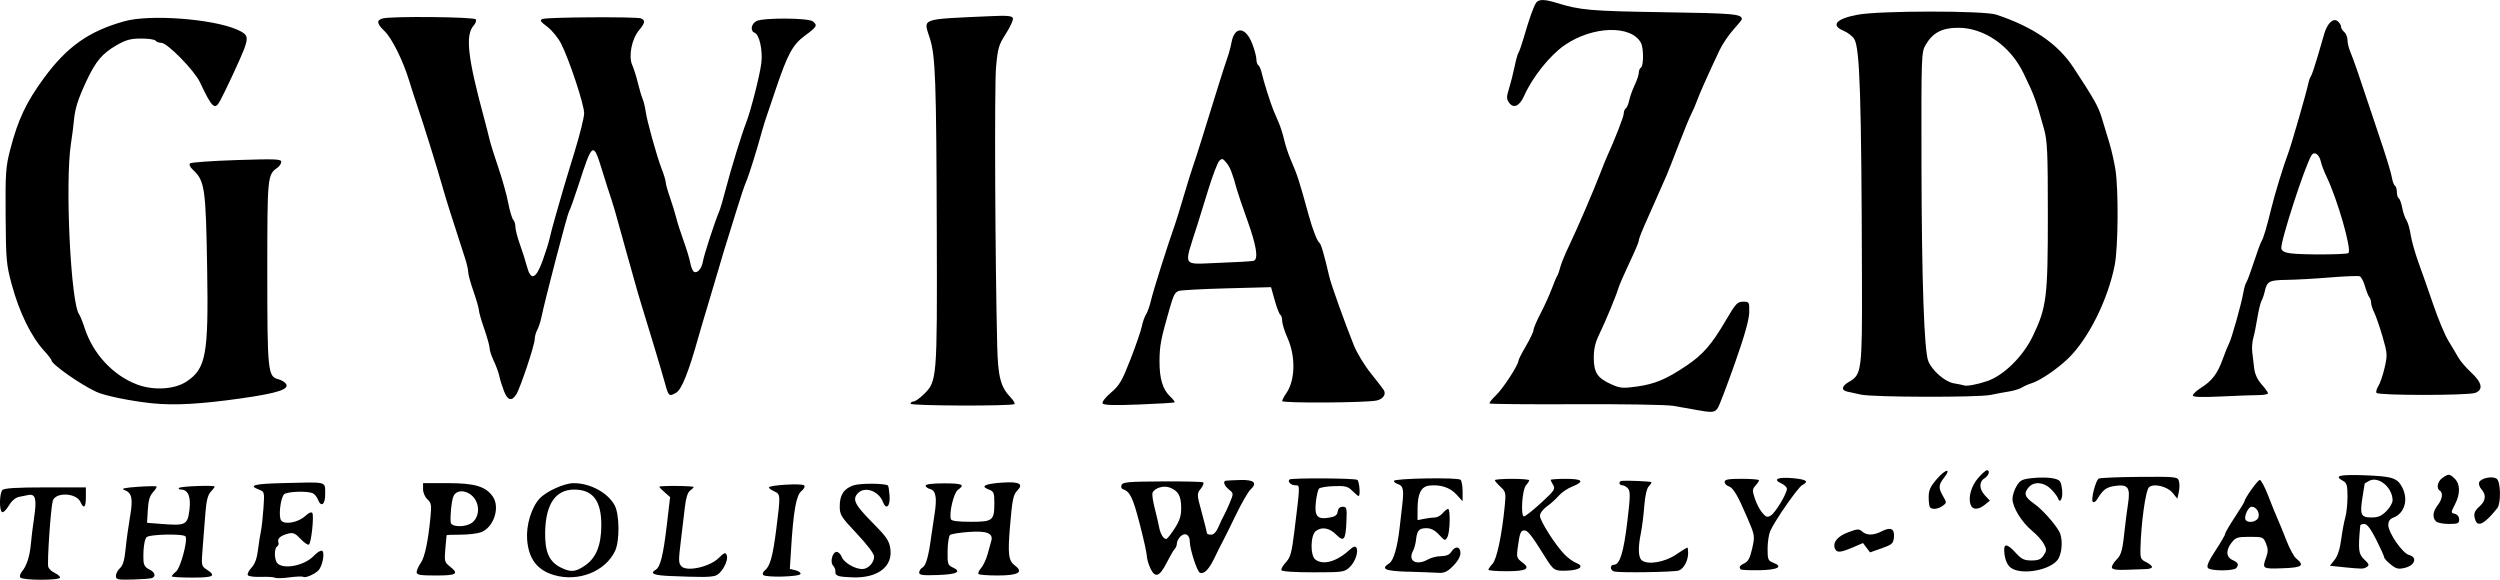 <?xml version="1.0" encoding="UTF-8" standalone="no"?>
<svg xmlns="http://www.w3.org/2000/svg" width="115.646mm" height="26.819mm" viewBox="0 0 115.646 26.819">
  <path d="M.937 26.713c-.036-.058-.001-.181.077-.273.216-.254.365-.71.412-1.261.023-.273.094-.846.157-1.274.123-.829.057-1.072-.274-1.007-.094.018-.289.058-.433.088-.163.034-.343.19-.472.409-.115.195-.254.327-.308.293-.14-.086-.124-.879.02-1.023.084-.084.667-.119 1.987-.119H3.972v.447c0 .486-.095.573-.25.229-.194-.431-1.164-.468-1.282-.05-.095.338-.266 2.865-.207 3.052.029.092.164.217.299.279.136.062.246.158.246.214 0 .138-1.756.135-1.842-.004zm4.425-.072c0-.104.085-.266.189-.36.136-.123.209-.373.259-.885.038-.392.131-1.065.205-1.495.148-.853.09-1.108-.282-1.245-.145-.053.054-.096.627-.136.461-.032.857-.038.881-.015.023.023-.051.143-.164.265-.15.162-.216.387-.24.819l-.034.596.695.054c1.09.085 1.179.039 1.265-.651.077-.615-.063-.943-.403-.943-.083 0-.117-.034-.076-.075.078-.078 1.648-.135 1.648-.06 0 .024-.083.133-.185.242-.132.142-.202.416-.244.965-.033.421-.09 1.148-.127 1.615-.066.84-.064.851.195 1.021.446.292.309.366-.682.366-.519 0-.944-.026-.944-.059 0-.032.091-.133.203-.224.203-.166.546-1.44.435-1.619-.086-.139-1.69-.105-1.808.038-.103.126-.162.597-.136 1.095.01.189.092.311.263.389.265.121.329.328.124.404-.068.025-.471.055-.894.066-.697.017-.77.001-.77-.169zm7.36.084c-.054-.033-.345-.051-.647-.039-.302.012-.577-.024-.611-.079-.034-.055.042-.21.169-.346.158-.169.252-.423.3-.812.038-.312.099-.701.135-.865.036-.164.089-.644.119-1.067.052-.757.049-.77-.206-.867-.507-.193-.241-.269 1.058-.301 2.171-.054 1.991-.1 2.003.511.01.473-.19.627-.331.256-.051-.134-.167-.271-.257-.306-.29-.111-1.212-.069-1.319.061-.17.207-.258 1.052-.126 1.211.169.204.792.084 1.112-.213.16-.148.287-.203.326-.14.087.141-.048 1.396-.158 1.463-.048.03-.221-.088-.384-.262-.244-.261-.343-.304-.568-.248-.355.089-.522.234-.46.397.028.072.003.161-.056.197-.116.072-.141.443-.047.689.16.417 1.272.252 1.751-.261.149-.159.319-.26.379-.223.117.072.041.576-.127.845-.116.186-.63.432-.749.358-.045-.028-.336-.017-.645.025-.309.042-.606.049-.66.016zm12.92-.119c-.789-.227-1.191-.753-1.258-1.647-.05-.663.199-1.487.573-1.893.31-.337 1.144-.715 1.58-.716.761-.002 1.582.442 1.896 1.025.227.421.238 1.649.019 2.111-.45.948-1.689 1.442-2.81 1.12zm1.413-.44c.522-.354.761-.947.761-1.882 0-1.125-.393-1.637-1.256-1.637-.858 0-1.317.67-1.342 1.957-.018.93.184 1.383.735 1.655.449.221.665.203 1.101-.093zm3.965.481c-.781-.032-.982-.118-.685-.294.212-.125.347-.671.511-2.067l.152-1.292-.25-.219c-.138-.12-.25-.237-.25-.26 0-.023.358-.039.795-.036.437.003.795.025.795.05 0 .025-.075.1-.167.168-.11.08-.192.34-.239.756-.039.349-.126 1.074-.192 1.612-.107.866-.103.996.037 1.136.254.254 1.294.023 1.708-.379.274-.266.326-.285.382-.139.099.257-.248.873-.535.95-.255.069-.635.071-2.062.013zm4.279-.055c-.034-.055.003-.149.082-.209.24-.182.369-.648.529-1.914.2-1.584.199-1.606-.096-1.74-.137-.062-.248-.144-.248-.182 0-.107 1.529-.197 1.63-.096.054.054.003.161-.127.268-.238.194-.367.922-.476 2.682l-.057.914.264.066c.145.036.249.113.23.169-.045.135-1.65.174-1.731.043zm3.521.06c-.096-.025-.174-.087-.174-.138 0-.186-.019-.244-.119-.364-.139-.167-.012-.622.173-.622.082 0 .19.107.24.238.099.26.604.557.948.557.269 0 .547-.292.547-.576 0-.13-.311-.543-.795-1.057-.74-.786-.795-.873-.795-1.272 0-.528.194-.82.643-.968.314-.104 1.482-.095 1.589.012.025.025.058.239.074.477.033.494-.163.666-.312.273-.189-.498-.826-.725-1.142-.408-.285.285-.169.532.633 1.341.679.685.798.856.855 1.232.123.822-.565 1.36-1.705 1.333-.267-.006-.563-.032-.659-.057zm-19.548-.184c0-.084.085-.274.189-.422.189-.268.346-1.017.455-2.164.05-.523.03-.627-.144-.785-.113-.102-.202-.307-.202-.465v-.283h1.147c1.242 0 1.749.151 2.076.617.357.509.04 1.451-.557 1.659-.171.059-.594.108-.941.108-.347 0-.634.011-.637.025-.003.014-.03.298-.058.632-.049.565-.034.621.205.809.441.347.328.422-.637.422-.739 0-.894-.027-.894-.153zm2.553-2.281c.293-.205.377-.66.189-1.024-.247-.477-.891-.594-1.045-.19-.085.223-.149.848-.121 1.189.018.224.669.241.977.025zm20.696 2.294c0-.081.073-.189.163-.239.151-.084.277-.54.39-1.409.025-.191.094-.651.153-1.022.126-.789.068-1.119-.209-1.192-.11-.029-.2-.099-.2-.156 0-.064.324-.104.845-.104.863 0 .994.061.648.301-.191.133-.417 1.079-.324 1.358.027.081.324.119.922.119 1.024 0 1.088-.052 1.088-.89 0-.456-.026-.516-.265-.606-.398-.151-.172-.263.645-.317.776-.052.987.063.68.369-.183.183-.233.427-.335 1.643-.109 1.301-.072 1.601.226 1.824.416.311.156.461-.799.461-.449 0-.846-.03-.883-.067-.037-.037.015-.16.116-.273.101-.113.238-.407.305-.653.067-.246.144-.521.169-.61.1-.348-.206-.471-1.028-.412-.424.03-.819.093-.877.139-.059.046-.111.378-.117.737-.009.602.009.662.234.764.44.201.2.324-.689.354-.709.024-.861.003-.861-.119zm10.694-.193c-.089-.188-.164-.448-.166-.576-.002-.128-.154-.812-.338-1.519-.313-1.2-.442-1.459-.784-1.573-.057-.019-.077-.104-.044-.188.05-.131.332-.155 1.874-.163.998-.005 1.852.014 1.898.043.046.028-.003.16-.107.293-.188.239-.188.252.045 1.111.129.478.237.902.238.943.002.041.088.075.191.075.122 0 .244-.13.348-.373.088-.205.2-.44.249-.522.049-.082.17-.345.269-.583.179-.432.178-.436-.04-.612-.217-.175-.29-.381-.145-.408.041-.008.336-.022.656-.032.654-.02.821.13.488.44-.109.102-.411.624-.671 1.162-.26.538-.534 1.089-.608 1.226-.075.137-.243.474-.375.749-.266.557-.49.789-.687.713-.129-.05-.468-1.091-.468-1.441 0-.312-.21-.44-.416-.253-.099.09-.18.237-.18.327 0 .09-.045.208-.1.263-.055.055-.223.343-.373.639-.331.655-.534.725-.756.259zm1.119-1.836c.24-.374.308-.589.305-.969-.003-.546-.136-.78-.527-.929-.29-.11-.712.02-.799.246-.027.069.019.387.101.707.082.319.174.715.204.879.058.312.199.546.33.546.042 0 .216-.216.385-.481zm4.941 1.921c-.021-.055.074-.219.209-.364.208-.224.268-.44.386-1.391.277-2.243.275-2.169.052-2.169-.205 0-.376-.167-.275-.268.079-.079 3.008-.064 3.137.016.1.062.155.749.06.749-.025 0-.153-.108-.285-.239-.206-.206-.323-.237-.847-.22-.334.011-.648.062-.696.115-.049.053-.114.33-.146.615-.073.657.059.818.596.732.294-.048.387-.111.412-.284.021-.146.1-.222.233-.222.184 0 .199.055.173.671-.037.874-.117.975-.482.61-.305-.305-.654-.367-.929-.163-.258.191-.274 1.143-.022 1.327.372.272.994.088 1.607-.475.142-.131.236-.159.281-.086.116.187-.046.665-.308.912-.241.226-.313.236-1.684.236-.864 0-1.447-.039-1.47-.099zm5.874.075c-1.091-.033-1.304-.128-.879-.394.191-.119.372-.74.472-1.619.028-.246.082-.715.12-1.043.086-.742.052-.918-.191-.996-.106-.034-.192-.1-.192-.149 0-.121 2.967-.172 3.085-.053.052.052.094.297.094.544v.449l-.286-.314c-.296-.324-.743-.469-1.26-.41-.37.043-.536.371-.538 1.064l-.002.534.31-.062c.171-.034.395-.062.498-.062.103 0 .264-.089.357-.199.094-.109.205-.199.247-.199.116 0 .093 1.077-.028 1.302-.101.188-.117.184-.388-.106-.195-.209-.376-.302-.584-.302-.341 0-.437.107-.481.542-.017.166-.082.4-.144.519-.243.466.17.687.708.379.137-.078.405-.144.597-.146.238-.002.388-.066.473-.202.179-.287.42-.253.42.06 0 .161-.127.385-.338.596-.266.266-.409.333-.671.317-.183-.012-.813-.035-1.401-.053zm9.538-.008c-.21-.039-.234-.316-.027-.316.268 0 .443-.561.614-1.97.14-1.149.147-1.421.04-1.55-.071-.086-.191-.156-.266-.156-.171 0-.183-.196-.013-.207.291-.019 1.319.027 1.353.061.02.02-.032.105-.115.189-.097.097-.174.431-.212.924-.033.424-.104.987-.158 1.251-.137.671-.122 1.116.043 1.252.268.223 1.052.093 1.578-.261.268-.181.506-.328.527-.328.022 0 .04.11.04.244 0 .361-.2.736-.437.819-.205.072-2.625.111-2.966.048zm-5.837-.086c0-.037.086-.16.192-.273.196-.209.429-1.311.563-2.657.063-.629.052-.676-.195-.906-.144-.133-.261-.271-.261-.305 0-.035.358-.063.795-.063.437 0 .795.03.795.067s-.067.141-.149.231c-.179.197-.258 1.441-.092 1.441.059 0 .414-.282.79-.627.608-.557.67-.648.564-.818-.066-.105-.12-.215-.12-.243 0-.028.313-.051.695-.051.789 0 .89.122.298.359-.219.088-.498.278-.621.423-.123.145-.368.367-.546.493-.186.132-.323.316-.323.435 0 .238.735 1.387 1.154 1.805.157.157.39.325.518.373.397.151.191.334-.404.358-.591.024-.638-.004-1.02-.618-.633-1.015-.81-1.242-.966-1.242-.177 0-.218.112-.319.861-.049.366-.025.436.208.606.418.304.22.421-.717.421-.461 0-.839-.031-.839-.068zm11.675-.014c-.1-.1-.047-.186.174-.287.169-.077.257-.249.355-.687.128-.577.126-.593-.226-1.415-.454-1.06-.651-1.391-.872-1.461-.097-.031-.177-.12-.177-.199 0-.112.171-.142.795-.142.437 0 .795.03.795.067s-.074.149-.165.249c-.147.162-.15.227-.027.6.076.23.231.526.344.658.176.205.235.222.4.119.209-.131.739-1.012.739-1.23 0-.073-.119-.187-.264-.253-.411-.187-.153-.303.537-.239.641.059.759.147.432.322-.196.105-1.264 1.638-1.477 2.121-.067.153-.123.523-.123.822 0 .494.024.553.256.642.488.186.215.336-.635.35-.446.007-.834-.01-.862-.037zm12.473-.093c-.135-.109-.237-.333-.272-.596-.071-.532.083-.554.522-.073.265.289.387.348.725.348.321 0 .44-.051.564-.241.141-.215.142-.271.011-.522-.081-.154-.326-.427-.545-.607-.478-.391-.91-1.095-.91-1.48 0-.154.086-.421.191-.593.169-.277.256-.319.77-.372.319-.033.736-.025.927.018.317.071.353.115.405.502.054.404-.09.712-.192.407-.026-.077-.17-.264-.321-.415-.322-.322-.774-.363-1.019-.092-.253.279-.199.463.22.753.37.257.926.868 1.177 1.294.166.282.157.903-.018 1.241-.282.546-1.743.826-2.235.429zm4.698.019c-.025-.066.065-.232.201-.367.24-.24.287-.42.407-1.563.026-.246.086-.706.134-1.022.115-.764.008-.917-.585-.838-.417.056-.569.169-.849.631-.062.102-.149.151-.194.108-.099-.095.127-.985.274-1.076.058-.036.902-.071 1.875-.079 1.699-.013 1.772-.005 1.833.189.035.111.034.342-.004.511l-.068.309-.213-.265c-.241-.299-.87-.455-1.093-.27-.162.134-.375 1.667-.402 2.891-.009.392.023.461.263.577.15.072.273.174.273.226 0 .052-.123.095-.273.097-.15.002-.557.016-.904.032-.426.02-.646-.01-.677-.092zm4.439.008c-.071-.086.028-.317.347-.802.246-.374.447-.722.447-.773 0-.051.201-.398.447-.771.246-.373.447-.701.447-.728 0-.133.617-1.0.711-1.0.06 0 .237.335.395.745.157.41.348.879.423 1.043.075.164.258.611.406.994.148.383.352.763.453.845.415.338.291.43-.624.46-.941.032-.95.026-.754-.518.09-.249.087-.388-.012-.628-.124-.299-.147-.308-.754-.308-.559 0-.649.028-.832.262-.281.358-.265.673.043.813.258.118.296.198.172.366-.107.145-1.193.147-1.314.001zm2.335-2.341c.072-.226-.099-.492-.314-.492-.154 0-.367.461-.278.604.109.177.526.097.592-.112zm3.888 2.298-.581-.058.218-.276c.143-.181.248-.507.305-.944.048-.367.133-.824.189-1.015.056-.191.102-.625.102-.965 0-.516-.033-.636-.199-.724-.444-.238-.189-.306.98-.264 1.287.047 1.526.123 1.751.56.294.569.111 1.2-.406 1.397-.165.063-.238.168-.238.343 0 .36.657 1.311.959 1.387.394.099.279.478-.179.592-.312.077-.406.056-.665-.149-.166-.131-.304-.284-.307-.338-.003-.055-.169-.423-.37-.82-.253-.499-.421-.72-.547-.72-.1 0-.185.034-.189.075-.103 1.134-.081 1.319.186 1.569.226.211.244.264.118.345-.156.1-.193.1-1.128.007zm2.029-2.584c.16-.16.29-.385.29-.502 0-.593-.65-1.134-1.084-.902-.114.061-.208.121-.208.133 0 .012-.044.29-.098.617-.134.817-.079.944.411.944.308 0 .464-.066.689-.29zm-25.508 1.726c-.109-.284.117-.562.611-.749.431-.164.506-.168.65-.038.21.19.527.186.906-.009.414-.214.603-.122.564.277-.028.29-.083.338-.568.509l-.537.189-.163-.216-.163-.216-.476.204c-.57.244-.744.255-.823.049zm27.805-1.256c-.176-.176-.145-.462.08-.748.214-.273.259-.574.099-.673-.174-.107-.107-.43.121-.59.284-.199.335-.195.574.044.253.253.254.695.003 1.186-.194.381-.194.383 0 .434.116.03.195.136.195.259 0 .182-.059.208-.477.208-.262 0-.531-.054-.596-.119zm1.829-.038c-.108-.283-.064-.437.188-.656.286-.249.318-.535.087-.79-.089-.098-.136-.243-.106-.321.077-.2.637-.309.818-.159.182.151.197 1.132.021 1.353-.561.704-.886.889-1.008.573zm-25.23-.605c-.036-.036-.066-.249-.066-.472 0-.329.074-.491.387-.853.405-.468.683-.504.319-.042-.255.325-.261.47-.036.853.167.285.167.301-.019.438-.205.15-.476.185-.585.075zm1.868-.141c-.11-.346.045-.871.366-1.235.167-.19.344-.346.393-.346.164 0 .091.249-.11.374-.262.164-.252.5.025.795l.224.238-.235.19c-.307.249-.58.242-.662-.017zm-12.715-4.378c-.273-.05-.743-.133-1.043-.183-.301-.05-2.321-.084-4.49-.074-2.169.01-3.967-.006-3.996-.034-.029-.029.103-.199.293-.378.325-.306 1.041-1.408 1.041-1.601 0-.049.156-.356.348-.682.191-.326.348-.658.348-.736 0-.079.149-.429.331-.778.182-.349.413-.859.514-1.132.101-.273.214-.541.252-.596.038-.055.101-.233.14-.397.039-.164.222-.611.407-.994.362-.751 1.146-2.575 1.453-3.378.104-.273.23-.586.28-.695.4-.884.798-1.904.798-2.048 0-.096.041-.201.092-.232.05-.031.123-.201.161-.378.038-.177.153-.498.256-.713.103-.215.187-.47.187-.565 0-.096.045-.202.099-.236.128-.079.129-.901.001-1.14-.449-.839-2.238-.787-3.528.102-.687.473-1.495 1.484-1.876 2.346-.212.48-.494.606-.7.312-.121-.173-.12-.264.004-.662.079-.254.194-.707.255-1.008.061-.301.143-.591.182-.646.039-.055.148-.368.243-.695.25-.87.466-1.473.577-1.615.127-.162.388-.157.954.018 1.085.335 1.546.375 4.931.428 3.284.051 3.623.081 3.624.325 0.0.027-.179.248-.398.491-.219.243-.504.667-.635.944-.541 1.148-.927 2.014-1.044 2.341-.068.191-.187.465-.263.609-.076.144-.343.792-.592 1.441-.249.648-.493 1.268-.542 1.378-.049.109-.206.467-.35.795-.144.328-.342.775-.44.994-.374.834-.502 1.153-.502 1.253 0 .057-.196.517-.435 1.021-.239.505-.466 1.026-.505 1.159-.102.351-.599 1.549-.893 2.154-.184.379-.253.677-.25 1.093.004.682.174.932.826 1.221.396.175.526.186 1.174.095.83-.116 1.346-.333 2.27-.952.779-.522 1.178-.979 1.842-2.114.451-.77.532-.858.795-.858.286 0 .292.011.283.497-.006.34-.215 1.081-.662 2.347-.359 1.017-.712 1.945-.785 2.062-.142.227-.259.238-1.028.097zm-71.386-.298c-.966-.097-2.191-.347-2.583-.526-.731-.334-2.086-1.284-2.086-1.463 0-.039-.152-.237-.337-.439-.607-.662-1.155-1.786-1.505-3.082C.293 12.234.274 12.01.26 9.978c-.013-1.999.005-2.262.218-3.08.355-1.363.734-2.167 1.544-3.273 1.076-1.469 2.084-2.182 3.738-2.644 1.173-.328 4.08-.11 5.212.391.491.217.531.331.318.906-.14.378-.886 1.983-1.109 2.385-.248.447-.366.338-.935-.864-.256-.541-1.507-1.818-1.78-1.818-.113 0-.233-.045-.267-.099-.034-.055-.333-.099-.664-.099-.49 0-.702.057-1.132.302-.672.384-.983.754-1.415 1.685-.39.838-.521 1.26-.572 1.838-.019.219-.08.688-.135 1.043-.278 1.801-.007 7.398.382 7.895.045.057.161.348.259.647.386 1.181 1.312 2.175 2.416 2.592.766.289 1.734.232 2.289-.135.904-.599 1.022-1.238.956-5.206-.062-3.767-.107-4.078-.666-4.598-.132-.123-.18-.236-.123-.289.052-.048 1.022-.116 2.155-.153 1.789-.058 2.062-.047 2.062.081 0 .081-.082.206-.183.278-.457.324-.463.386-.463 4.849 0 4.552.026 4.809.505 4.929.127.032.281.118.342.191.222.267-.335.453-2.099.702-1.842.26-3.044.326-4.064.223zm35.072.019c0-.056.06-.103.134-.103.074 0 .287-.148.473-.33.617-.6.625-.697.605-7.42-.022-7.16-.06-8.233-.325-9.063-.298-.932-.49-.863 2.819-1.013.761-.035.986-.015 1.026.091.029.074-.115.395-.32.714-.338.526-.379.669-.46 1.572-.077.862-.042 8.914.055 12.866.036 1.45.155 1.908.625 2.398.138.144.214.282.169.305-.191.099-4.802.082-4.802-.018zm8.885-.015c-.039-.064.124-.276.385-.499.395-.338.512-.538.907-1.553.249-.641.483-1.322.52-1.513.036-.191.123-.437.193-.546.07-.109.178-.422.242-.695.099-.429.779-2.577 1.1-3.477.058-.164.238-.745.398-1.292.161-.546.355-1.172.432-1.391.135-.381.45-1.383 1.142-3.626.177-.574.379-1.2.448-1.391.069-.191.156-.511.192-.71.141-.779.658-.742.966.069.103.271.187.591.187.71 0.0.12.041.243.092.274.05.031.123.201.16.378.071.333.396 1.364.54 1.713.045.109.152.357.236.551.085.194.199.552.254.796.055.244.185.644.29.89.344.806.381.92.854 2.632.181.654.386 1.177.491 1.254.076.055.213.528.459 1.578.087.37.713 2.118 1.133 3.164.139.347.493.928.785 1.292.292.364.562.713.6.777.117.196-.034.416-.33.481-.483.106-4.371.129-4.371.026 0-.052.084-.213.186-.358.417-.59.445-1.693.065-2.551-.139-.313-.252-.673-.252-.8 0-.127-.038-.254-.086-.283-.047-.029-.163-.328-.257-.665l-.172-.612-2.053.054c-1.129.03-2.127.084-2.219.121-.182.073-.237.181-.428.846-.392 1.362-.455 1.687-.459 2.384-.005.834.147 1.333.514 1.674.125.116.208.228.185.249-.023.02-.766.066-1.651.1-1.142.045-1.629.031-1.677-.048zm6.987-6.597c.225-.076.13-.691-.283-1.843-.224-.625-.444-1.27-.489-1.434-.222-.805-.316-1.046-.491-1.259-.168-.205-.206-.214-.333-.082-.079.082-.308.686-.51 1.341-.202.656-.43 1.393-.508 1.639-.631 1.996-.75 1.796 1.024 1.732.806-.029 1.521-.071 1.59-.094zm-34.677 6.037c-.081-.205-.179-.516-.216-.691-.038-.175-.155-.497-.26-.716-.105-.218-.192-.481-.192-.583 0-.102-.112-.506-.248-.897-.137-.391-.248-.78-.248-.864 0-.084-.112-.473-.248-.864-.137-.391-.248-.798-.248-.904 0-.106-.067-.4-.15-.653-.691-2.128-.853-2.639-1.039-3.292-.276-.967-.864-2.855-1.144-3.676-.121-.355-.302-.914-.402-1.242-.281-.921-.796-1.957-1.133-2.279-.363-.347-.385-.508-.082-.589.406-.109 4.231-.071 4.301.043.036.058-.006.184-.093.28-.402.444-.285 1.481.489 4.333.089.328.197.753.241.944.044.191.226.772.404 1.292.178.519.385 1.254.458 1.633.073.379.179.734.234.79.055.055.101.205.101.332 0 .127.093.487.206.8.114.313.259.77.323 1.016.179.689.414.608.726-.248.139-.383.287-.852.328-1.043.041-.191.153-.616.249-.944.096-.328.236-.82.312-1.093.076-.273.34-1.15.587-1.948.246-.798.448-1.609.448-1.802 0-.395-.678-2.447-1.059-3.205-.138-.274-.426-.629-.643-.792-.334-.251-.366-.306-.215-.363.223-.085 4.325-.109 4.54-.027.218.084.199.211-.081.544-.341.405-.499 1.207-.318 1.615.076.173.192.538.257.811.065.273.164.609.219.745.055.137.118.383.138.546.054.434.516 2.104.742 2.684.107.274.194.562.194.639 0 .077.087.389.194.694.107.304.238.732.292.95.054.219.206.695.339 1.059.133.364.272.821.308 1.015.036.194.111.381.166.415.159.099.364-.134.422-.48.051-.305.568-1.888.752-2.307.048-.109.186-.579.306-1.043.238-.92.732-2.527.947-3.08.213-.55.629-2.186.697-2.744.07-.577-.091-1.313-.306-1.395-.219-.084-.172-.409.079-.543.302-.162 2.413-.15 2.612.015.223.185.188.249-.365.655-.57.418-.808.858-1.367 2.522-.174.519-.363 1.078-.42 1.242-.057.164-.14.432-.185.596-.258.94-.629 2.126-.746 2.385-.074.164-.277.768-.451 1.341-.174.574-.375 1.222-.447 1.441-.072.219-.247.8-.389 1.292-.142.492-.367 1.252-.501 1.689-.134.437-.319 1.063-.411 1.391-.476 1.697-.79 2.481-1.054 2.629-.32.18-.343.159-.509-.453-.124-.457-.805-2.725-1.115-3.716-.077-.246-.207-.693-.288-.994-.081-.301-.239-.859-.35-1.242-.111-.383-.291-1.031-.4-1.441-.109-.41-.26-.924-.336-1.143-.076-.219-.265-.811-.42-1.316-.408-1.327-.444-1.305-1.082.67-.203.628-.403 1.187-.445 1.242-.069.091-1.118 4.109-1.283 4.918-.039.191-.124.445-.188.565-.064.119-.117.311-.117.426 0 .268-.668 2.266-.856 2.561-.207.325-.394.275-.562-.149zm62.769.153c-.219-.049-.498-.11-.621-.136-.309-.063-.279-.259.071-.457.583-.332.607-.522.595-4.696-.024-8.518-.096-10.75-.36-11.166-.081-.128-.3-.296-.487-.374-.615-.257-.351-.559.654-.746 1.022-.19 5.837-.192 6.408-.002 1.703.567 2.85 1.353 3.568 2.446.951 1.448 1.154 1.808 1.308 2.321.093.308.251.829.351 1.157.1.328.227.887.283 1.242.148.939.128 3.599-.033 4.421-.312 1.595-1.213 3.404-2.147 4.311-.5.486-1.312 1.038-1.691 1.15-.137.041-.338.129-.447.197-.109.068-.378.151-.596.186-.219.034-.609.107-.867.161-.578.121-5.44.109-5.988-.015zm5.829-.622c.774-.262 1.667-1.141 2.122-2.09.636-1.326.693-1.786.693-5.564 0-2.96-.022-3.458-.18-4.024-.38-1.361-.442-1.528-.949-2.575-.611-1.26-1.814-2.095-3.02-2.095-.743 0-1.176.228-1.506.793-.196.336-.201.49-.191 5.564.011 5.305.124 8.583.314 9.059.177.444.771.962 1.184 1.031.206.034.419.078.473.097.13.045.604-.042 1.06-.197zm9.522.658c0-.062.173-.222.385-.356.508-.321.756-.65 1.002-1.333.112-.31.242-.631.288-.713.11-.195.568-1.82.657-2.334.038-.219.103-.442.145-.497.042-.055.199-.479.35-.944.151-.464.306-.889.345-.944.085-.12.248-.666.46-1.54.16-.661.56-1.962.793-2.583.141-.375.831-2.772.915-3.179.028-.137.084-.293.125-.348.04-.055.17-.435.289-.845.119-.41.266-.912.326-1.116.148-.496.419-.745.624-.574.083.069.151.181.151.25 0 .069.067.18.149.248.082.068.149.234.149.37 0 .135.062.387.137.559.119.272.458 1.251.985 2.847.081.246.312.939.514 1.54.201.601.39 1.239.419 1.417.029.178.093.348.142.378.049.03.088.161.088.291 0 .13.04.261.088.291.049.03.119.223.156.428.038.206.125.463.195.572.07.109.16.419.2.688.04.269.205.85.365 1.292.161.441.473 1.331.694 1.977.221.646.531 1.384.689 1.639.158.256.362.599.454.763.091.164.361.479.6.7.502.465.567.795.185.94-.327.124-4.492.125-4.569 0-.032-.052.008-.196.088-.321.081-.124.21-.504.288-.844.134-.585.129-.662-.095-1.435-.13-.449-.303-.949-.383-1.111-.081-.162-.147-.368-.147-.458 0-.09-.037-.206-.083-.258-.045-.052-.135-.28-.2-.506-.064-.227-.175-.434-.245-.461-.07-.027-.685-.003-1.365.053-.68.056-1.585.107-2.011.113-.82.012-.912.062-1.022.558-.03.137-.096.324-.145.416-.05.092-.136.45-.192.795-.056.345-.14.762-.188.926-.048.165-.069.455-.047.646.022.191.062.531.09.756.032.263.155.527.344.738.162.181.294.366.294.411 0 .045-.19.082-.422.083-.232.001-1.015.03-1.739.064-.951.045-1.316.031-1.316-.05zm7.198-6.585c.161-.161-.511-2.497-1.022-3.555-.11-.229-.229-.544-.263-.701-.069-.313-.298-.462-.419-.273-.304.474-1.456 4.028-1.401 4.32.022.116.16.188.429.224.543.072 2.601.061 2.677-.015z"/>
</svg>